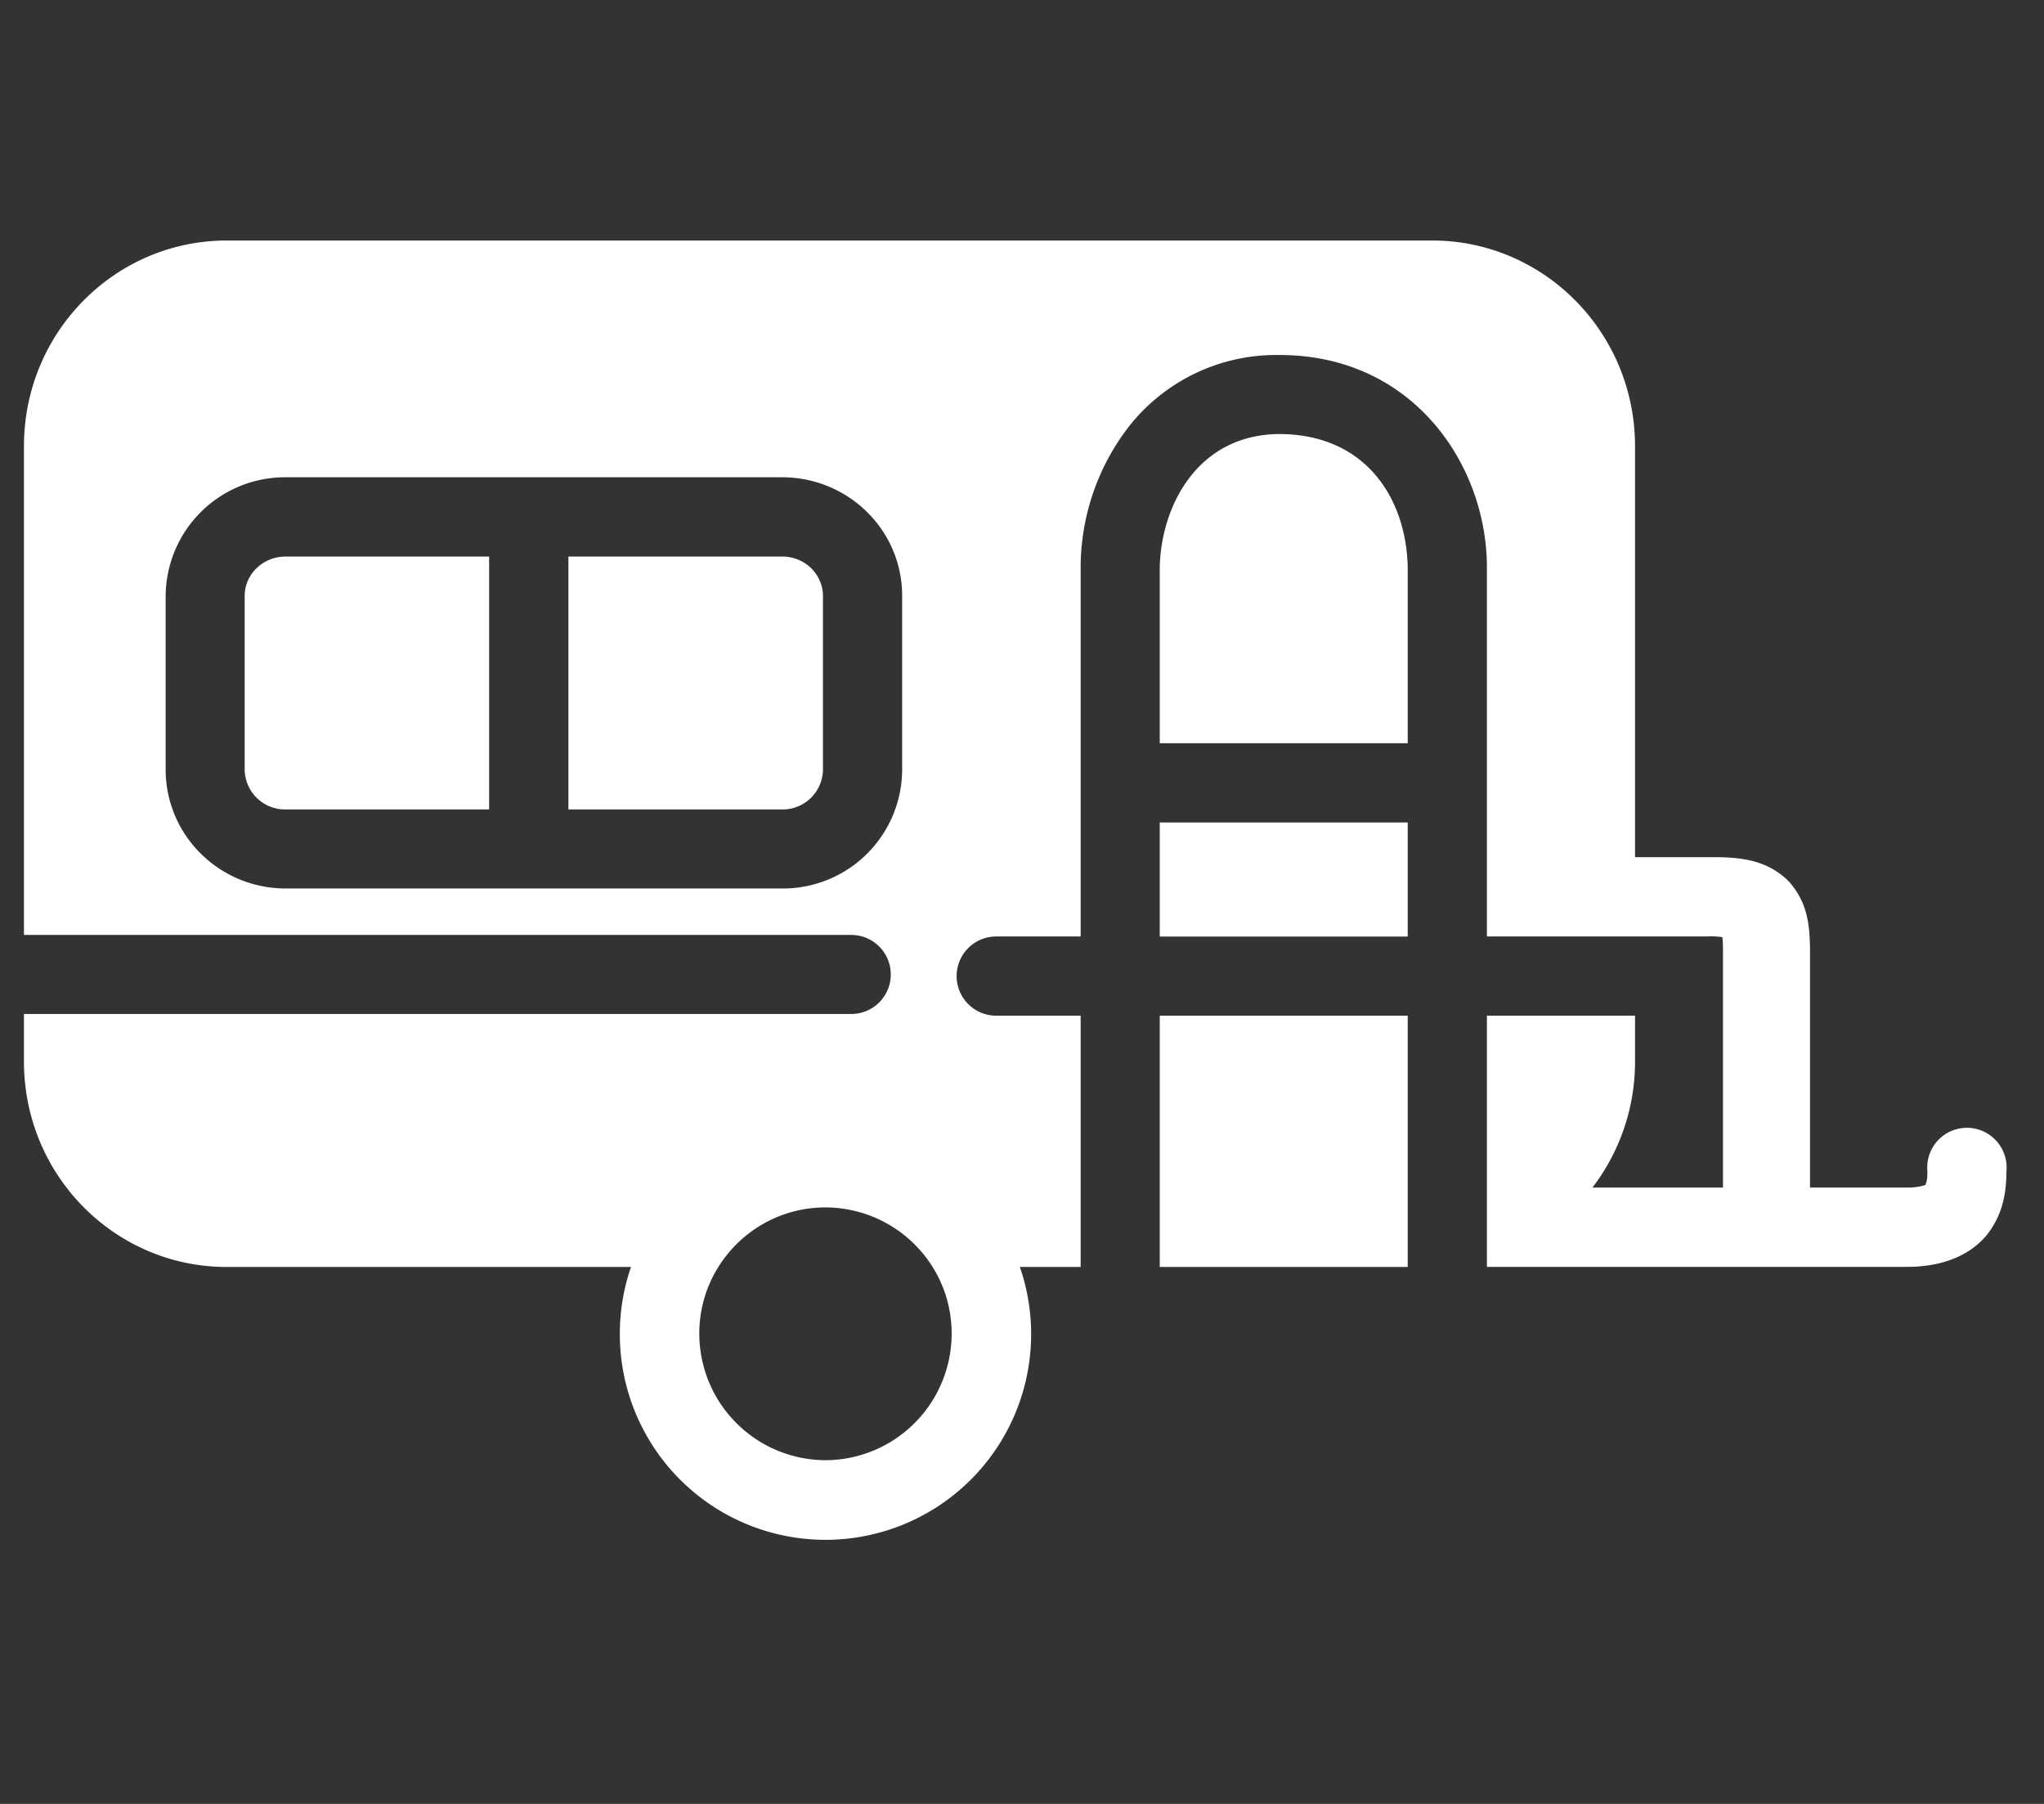 <?xml version="1.0" encoding="UTF-8"?> <svg xmlns="http://www.w3.org/2000/svg" xml:space="preserve" style="fill-rule:evenodd;clip-rule:evenodd;stroke-linejoin:round;stroke-miterlimit:2" viewBox="0 0 85 75"><rect x="0" y="0" width="85" height="75" fill="#333333" stroke="none"/><path d="M948.291 215.914h146v132h-146z" style="fill:none" transform="matrix(.582 0 0 .568 -552.087 -122.678)"></path><path d="M-11.58 9.339h-4.492c-1.23-.004-2.236-1.014-2.238-2.273v-.531h9.172a.438.438 0 0 0 0-.876h-9.172V.238c.002-1.26 1.008-2.271 2.238-2.276h13.385C-1.459-2.033-.451-1.022-.449.238v4.559h.911c.279.004.561.036.794.269.218.242.23.509.235.741v2.652h1.061a.668.668 0 0 0 .2-.023c.025-.007.021-.009.021-.009-.005-.006.022-.025.019-.154a.44.44 0 1 1 .877 0c-.001.209-.027.482-.23.726-.208.239-.525.339-.87.339h-4.66v-.083.001-2.702h1.642v.512a2.292 2.292 0 0 1-.472 1.393H.526V5.807c0-.054-.004-.095-.007-.124a1.133 1.133 0 0 0-.145-.009v.002h-2.465V1.581C-2.093.452-2.905-.767-4.386-.769A2.077 2.077 0 0 0-6.073.04a2.562 2.562 0 0 0-.522 1.541v4.095h-.936a.439.439 0 0 0 0 .878h.936v2.785h-.674a2.28 2.28 0 1 1-4.435.742c0-.26.044-.51.124-.742Zm.835.277a1.404 1.404 0 0 0 1.322 1.865 1.404 1.404 0 0 0 1.32-1.865 1.405 1.405 0 0 0-1.32-.937c-.612 0-1.13.392-1.322.937Zm-4.664-4.472h5.507a1.322 1.322 0 0 0 1.328-1.313V1.9c0-.731-.6-1.313-1.328-1.314h-5.507a1.324 1.324 0 0 0-1.33 1.314v1.931c.003.729.6 1.312 1.33 1.313Zm5.507-.876h-2.372V1.465h2.372c.254 0 .449.201.45.435v1.931a.447.447 0 0 1-.45.437ZM-15.863 1.9c0-.234.198-.435.454-.435h2.256v2.803h-2.256a.448.448 0 0 1-.454-.437V1.9Zm12.894 2.512v1.265h-2.749V4.412h2.749Zm0 2.142v2.785h-2.749V6.554h2.749Zm0-3.02h-2.749V1.581C-5.702.895-5.292.108-4.386.107c.948.005 1.399.707 1.417 1.474v1.953Z" style="fill:#fff" transform="matrix(3.751 0 0 3.751 69.677 17.645)"></path></svg> 